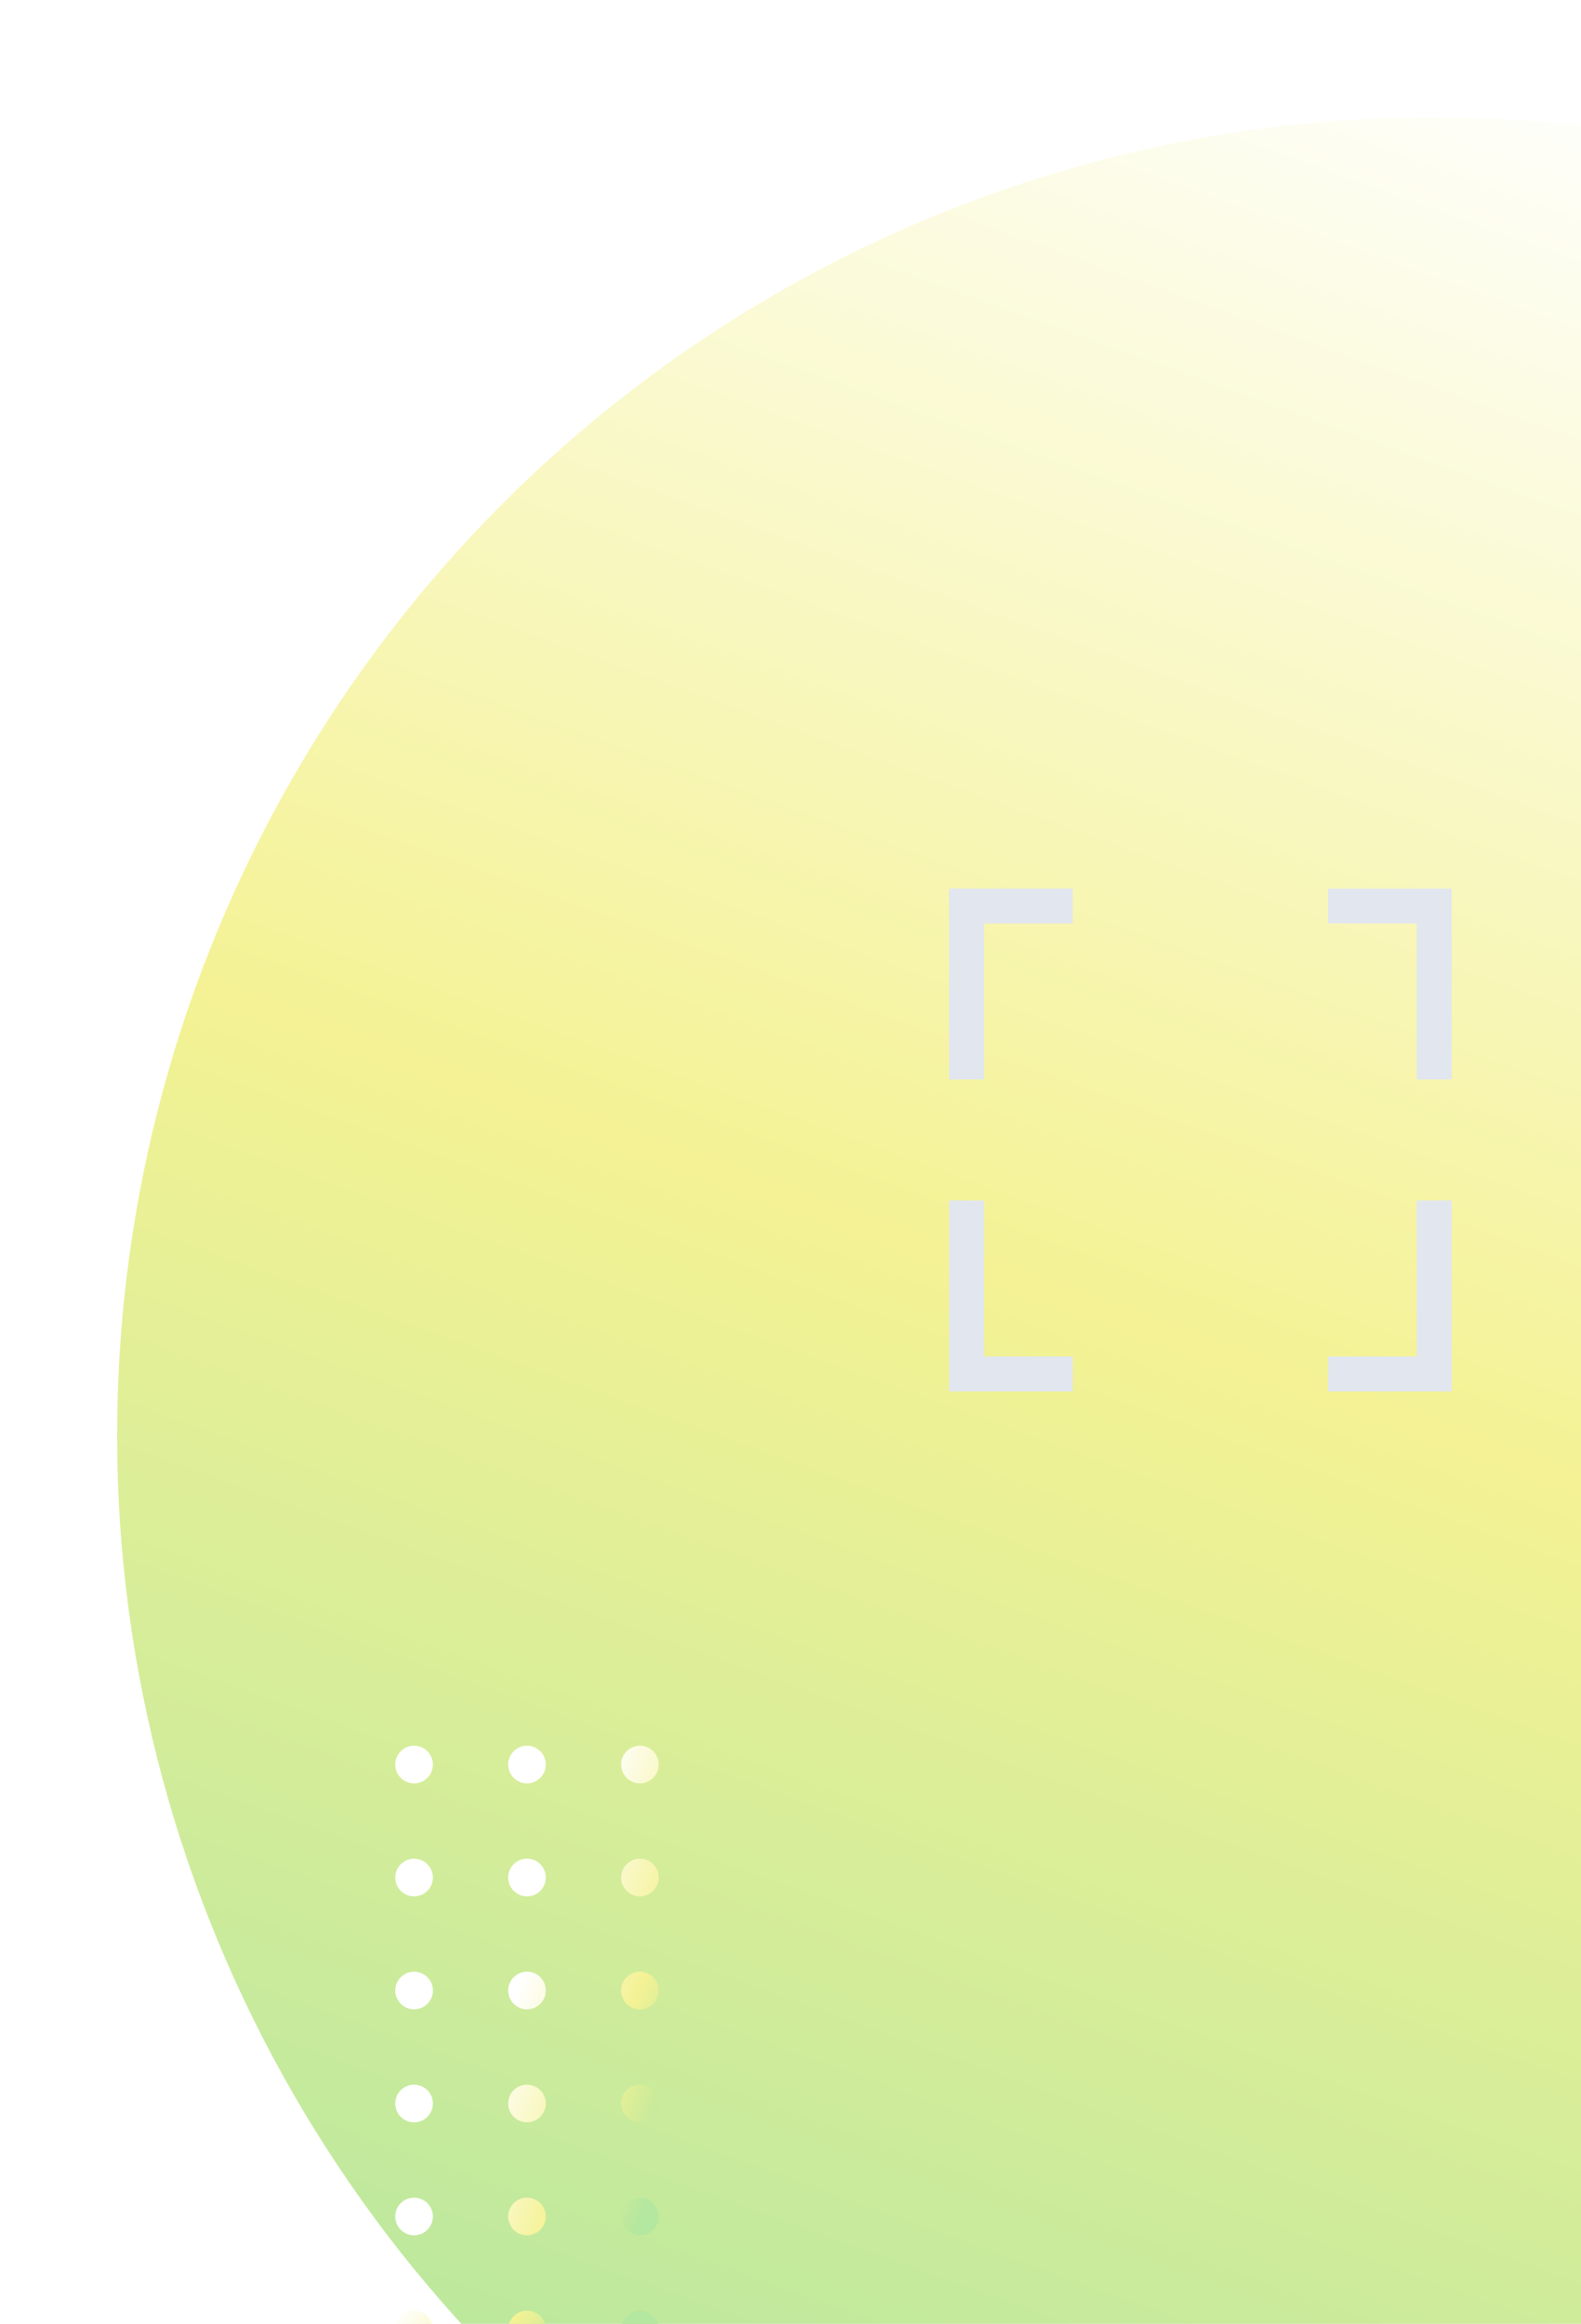 <svg width="324" height="476" viewBox="0 0 324 476" fill="none" xmlns="http://www.w3.org/2000/svg">
<g filter="url(#filter0_f_286_914)">
<circle cx="294" cy="294" r="270" fill="url(#paint0_linear_286_914)"/>
</g>
<path fill-rule="evenodd" clip-rule="evenodd" d="M131.143 473.285C133.273 473.285 135 475.012 135 477.142C135 479.273 133.273 480.999 131.143 480.999C129.013 480.999 127.286 479.273 127.286 477.142C127.286 475.012 129.013 473.285 131.143 473.285ZM135 407.715C135 405.584 133.273 403.857 131.143 403.857C129.013 403.857 127.286 405.584 127.286 407.715C127.286 409.845 129.013 411.572 131.143 411.572C133.273 411.572 135 409.845 135 407.715ZM131.143 380.714C133.273 380.714 135 382.441 135 384.571C135 386.701 133.273 388.428 131.143 388.428C129.013 388.428 127.286 386.701 127.286 384.571C127.286 382.441 129.013 380.714 131.143 380.714ZM135 361.428C135 359.298 133.273 357.571 131.143 357.571C129.013 357.571 127.286 359.298 127.286 361.428C127.286 363.559 129.013 365.286 131.143 365.286C133.273 365.286 135 363.559 135 361.428ZM111.857 361.428C111.857 359.298 110.131 357.571 108 357.571C105.87 357.571 104.143 359.298 104.143 361.428C104.143 363.559 105.87 365.286 108 365.286C110.131 365.286 111.857 363.559 111.857 361.428ZM84.857 357.571C86.987 357.571 88.714 359.298 88.714 361.428C88.714 363.559 86.987 365.286 84.857 365.286C82.727 365.286 81 363.559 81 361.428C81 359.298 82.727 357.571 84.857 357.571ZM111.857 384.571C111.857 382.441 110.131 380.714 108 380.714C105.87 380.714 104.143 382.441 104.143 384.571C104.143 386.701 105.87 388.428 108 388.428C110.131 388.428 111.857 386.701 111.857 384.571ZM88.714 384.571C88.714 382.441 86.987 380.714 84.857 380.714C82.727 380.714 81 382.441 81 384.571C81 386.701 82.727 388.428 84.857 388.428C86.987 388.428 88.714 386.701 88.714 384.571ZM108 403.857C110.131 403.857 111.857 405.584 111.857 407.715C111.857 409.845 110.131 411.572 108 411.572C105.87 411.572 104.143 409.845 104.143 407.715C104.143 405.584 105.87 403.857 108 403.857ZM84.857 403.857C86.987 403.857 88.714 405.584 88.714 407.715C88.714 409.845 86.987 411.572 84.857 411.572C82.727 411.572 81 409.845 81 407.715C81 405.584 82.727 403.857 84.857 403.857ZM111.857 430.857C111.857 428.727 110.131 427 108 427C105.87 427 104.143 428.727 104.143 430.857C104.143 432.987 105.87 434.714 108 434.714C110.131 434.714 111.857 432.987 111.857 430.857ZM131.143 427C133.273 427 135 428.727 135 430.857C135 432.987 133.273 434.714 131.143 434.714C129.013 434.714 127.286 432.987 127.286 430.857C127.286 428.727 129.013 427 131.143 427ZM88.714 430.857C88.714 428.727 86.987 427 84.857 427C82.727 427 81 428.727 81 430.857C81 432.987 82.727 434.714 84.857 434.714C86.987 434.714 88.714 432.987 88.714 430.857ZM108 450.143C110.131 450.143 111.857 451.869 111.857 454C111.857 456.13 110.131 457.857 108 457.857C105.87 457.857 104.143 456.13 104.143 454C104.143 451.869 105.87 450.143 108 450.143ZM135 454C135 451.87 133.273 450.143 131.143 450.143C129.013 450.143 127.286 451.87 127.286 454C127.286 456.13 129.013 457.857 131.143 457.857C133.273 457.857 135 456.13 135 454ZM84.857 450.143C86.987 450.143 88.714 451.869 88.714 454C88.714 456.13 86.987 457.857 84.857 457.857C82.727 457.857 81 456.13 81 454C81 451.869 82.727 450.143 84.857 450.143ZM111.857 477.142C111.857 475.012 110.131 473.285 108 473.285C105.87 473.285 104.143 475.012 104.143 477.142C104.143 479.273 105.87 480.999 108 480.999C110.131 480.999 111.857 479.273 111.857 477.142ZM88.714 477.142C88.714 475.012 86.987 473.285 84.857 473.285C82.727 473.285 81 475.012 81 477.142C81 479.273 82.727 480.999 84.857 480.999C86.987 480.999 88.714 479.273 88.714 477.142Z" fill="url(#paint1_linear_286_914)"/>
<g style="mix-blend-mode:soft-light">
<path fill-rule="evenodd" clip-rule="evenodd" d="M194.498 182V182.002V189.16V221.109H201.659V189.16L219.836 189.16V182L194.498 182Z" fill="#E1E6EF"/>
<path fill-rule="evenodd" clip-rule="evenodd" d="M194.498 285.003V285.003V277.843V245.896H201.659V277.843L219.836 277.843V285.003L194.498 285.003Z" fill="#E1E6EF"/>
<path fill-rule="evenodd" clip-rule="evenodd" d="M297.501 182V182V189.16V221.107H290.34V189.16L272.164 189.16V182L297.501 182Z" fill="#E1E6EF"/>
<path fill-rule="evenodd" clip-rule="evenodd" d="M297.501 285.003V285.003V277.843V245.896H290.34V277.843L272.164 277.843V285.003L297.501 285.003Z" fill="#E1E6EF"/>
</g>
<defs>
<filter id="filter0_f_286_914" x="0" y="0" width="588" height="588" filterUnits="userSpaceOnUse" color-interpolation-filters="sRGB">
<feFlood flood-opacity="0" result="BackgroundImageFix"/>
<feBlend mode="normal" in="SourceGraphic" in2="BackgroundImageFix" result="shape"/>
<feGaussianBlur stdDeviation="12" result="effect1_foregroundBlur_286_914"/>
</filter>
<linearGradient id="paint0_linear_286_914" x1="564" y1="24" x2="329.949" y2="674.142" gradientUnits="userSpaceOnUse">
<stop offset="0.1" stop-color="white"/>
<stop offset="0.5" stop-color="#F4F294"/>
<stop offset="0.9" stop-color="#B4E79F"/>
</linearGradient>
<linearGradient id="paint1_linear_286_914" x1="136.442" y1="441.015" x2="72.488" y2="416.818" gradientUnits="userSpaceOnUse">
<stop stop-color="#B4E79F"/>
<stop offset="0.25" stop-color="#F4F294"/>
<stop offset="0.59" stop-color="white"/>
</linearGradient>
</defs>
</svg>
